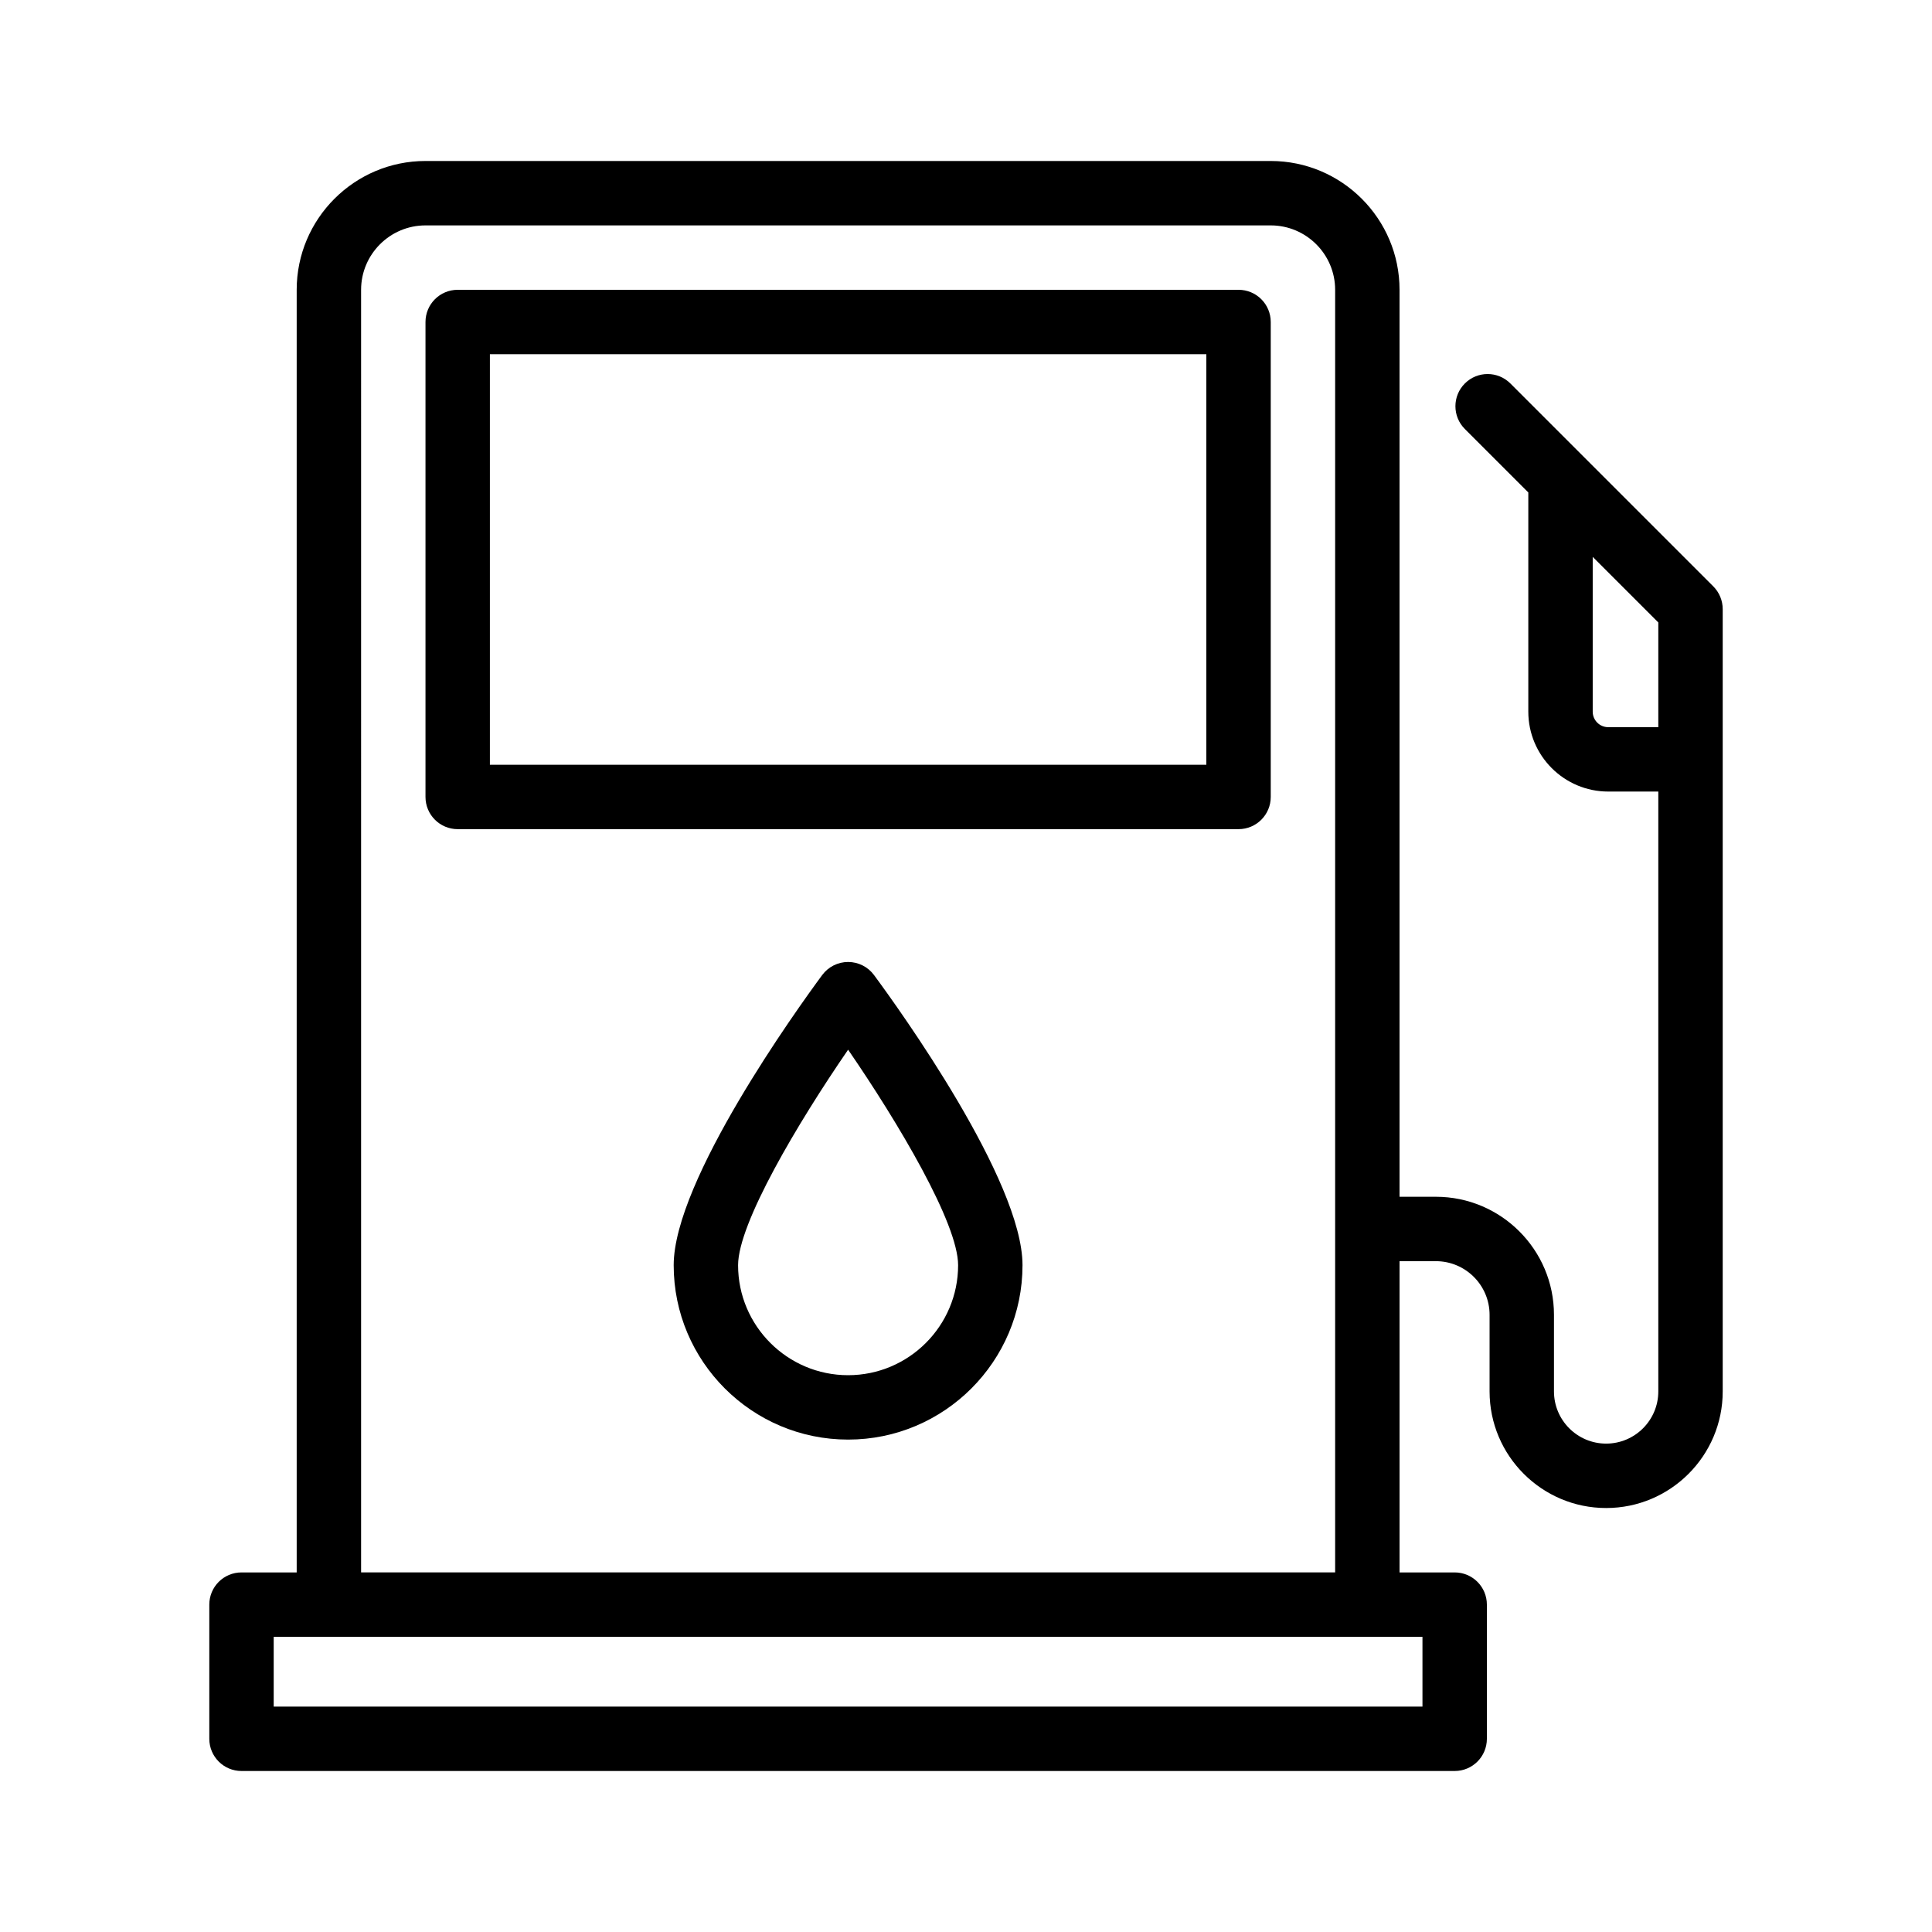 <?xml version="1.0" encoding="UTF-8"?>
<svg width="1200pt" height="1200pt" version="1.1" viewBox="0 0 1200 1200" xmlns="http://www.w3.org/2000/svg">
 <g>
  <path d="m184.28 180v796.66h-34.277c-11.055 0-20 8.945-20 20v83.34c0 11.055 8.945 20 20 20h753.52c11.055 0 20-8.945 20-20v-83.34c0-11.055-8.945-20-20-20h-34.238v-193.32h22.578c18.379 0 33.34 14.941 33.34 33.32v47.598c0 39.922 32.48 72.402 72.402 72.402s72.402-32.48 72.402-72.402v-485.92c0-5.312-2.109-10.391-5.859-14.141l-126.02-126.02c-7.812-7.812-20.469-7.812-28.281 0s-7.812 20.469 0 28.281l39.414 39.414v136.15c0 27.363 22.266 49.629 49.629 49.629h31.113v372.6c0 17.871-14.531 32.402-32.402 32.402s-32.402-14.531-32.402-32.402v-47.598c0-40.43-32.891-73.32-73.34-73.32h-22.578v-563.34c0-44.121-35.879-80-80-80h-525c-44.121 0-80 35.879-80 80zm814.61 271.66c-5.312 0-9.629-4.316-9.629-9.629v-96.152l40.742 40.742v65.039zm-149.61 565h34.238v43.34h-713.52v-43.34zm-625-836.66c0-22.051 17.949-40 40-40h525c22.051 0 40 17.949 40 40v583.24c0 0.035-0.02 0.062-0.02 0.098s0.02 0.062 0.02 0.098v213.22h-605z"/>
  <path d="m769.28 180h-485c-11.055 0-20 8.945-20 20v295c0 11.055 8.945 20 20 20h485c11.055 0 20-8.945 20-20v-295c0-11.055-8.945-20-20-20zm-20 295h-445v-255h445z"/>
  <path d="m526.78 597.5c-6.348 0-12.305 3.008-16.094 8.105-15.391 20.859-92.246 127.52-92.246 180.23 0 59.727 48.594 108.32 108.34 108.32 59.727 0 108.32-48.594 108.32-108.32 0-52.715-76.836-159.38-92.227-180.21-3.769-5.117-9.746-8.125-16.094-8.125zm0 256.66c-37.676 0-68.34-30.645-68.34-68.32 0-25.996 37.129-88.477 68.34-133.85 31.191 45.371 68.32 107.85 68.32 133.85 0 37.676-30.645 68.32-68.32 68.32z"/>
 </g>
</svg>
